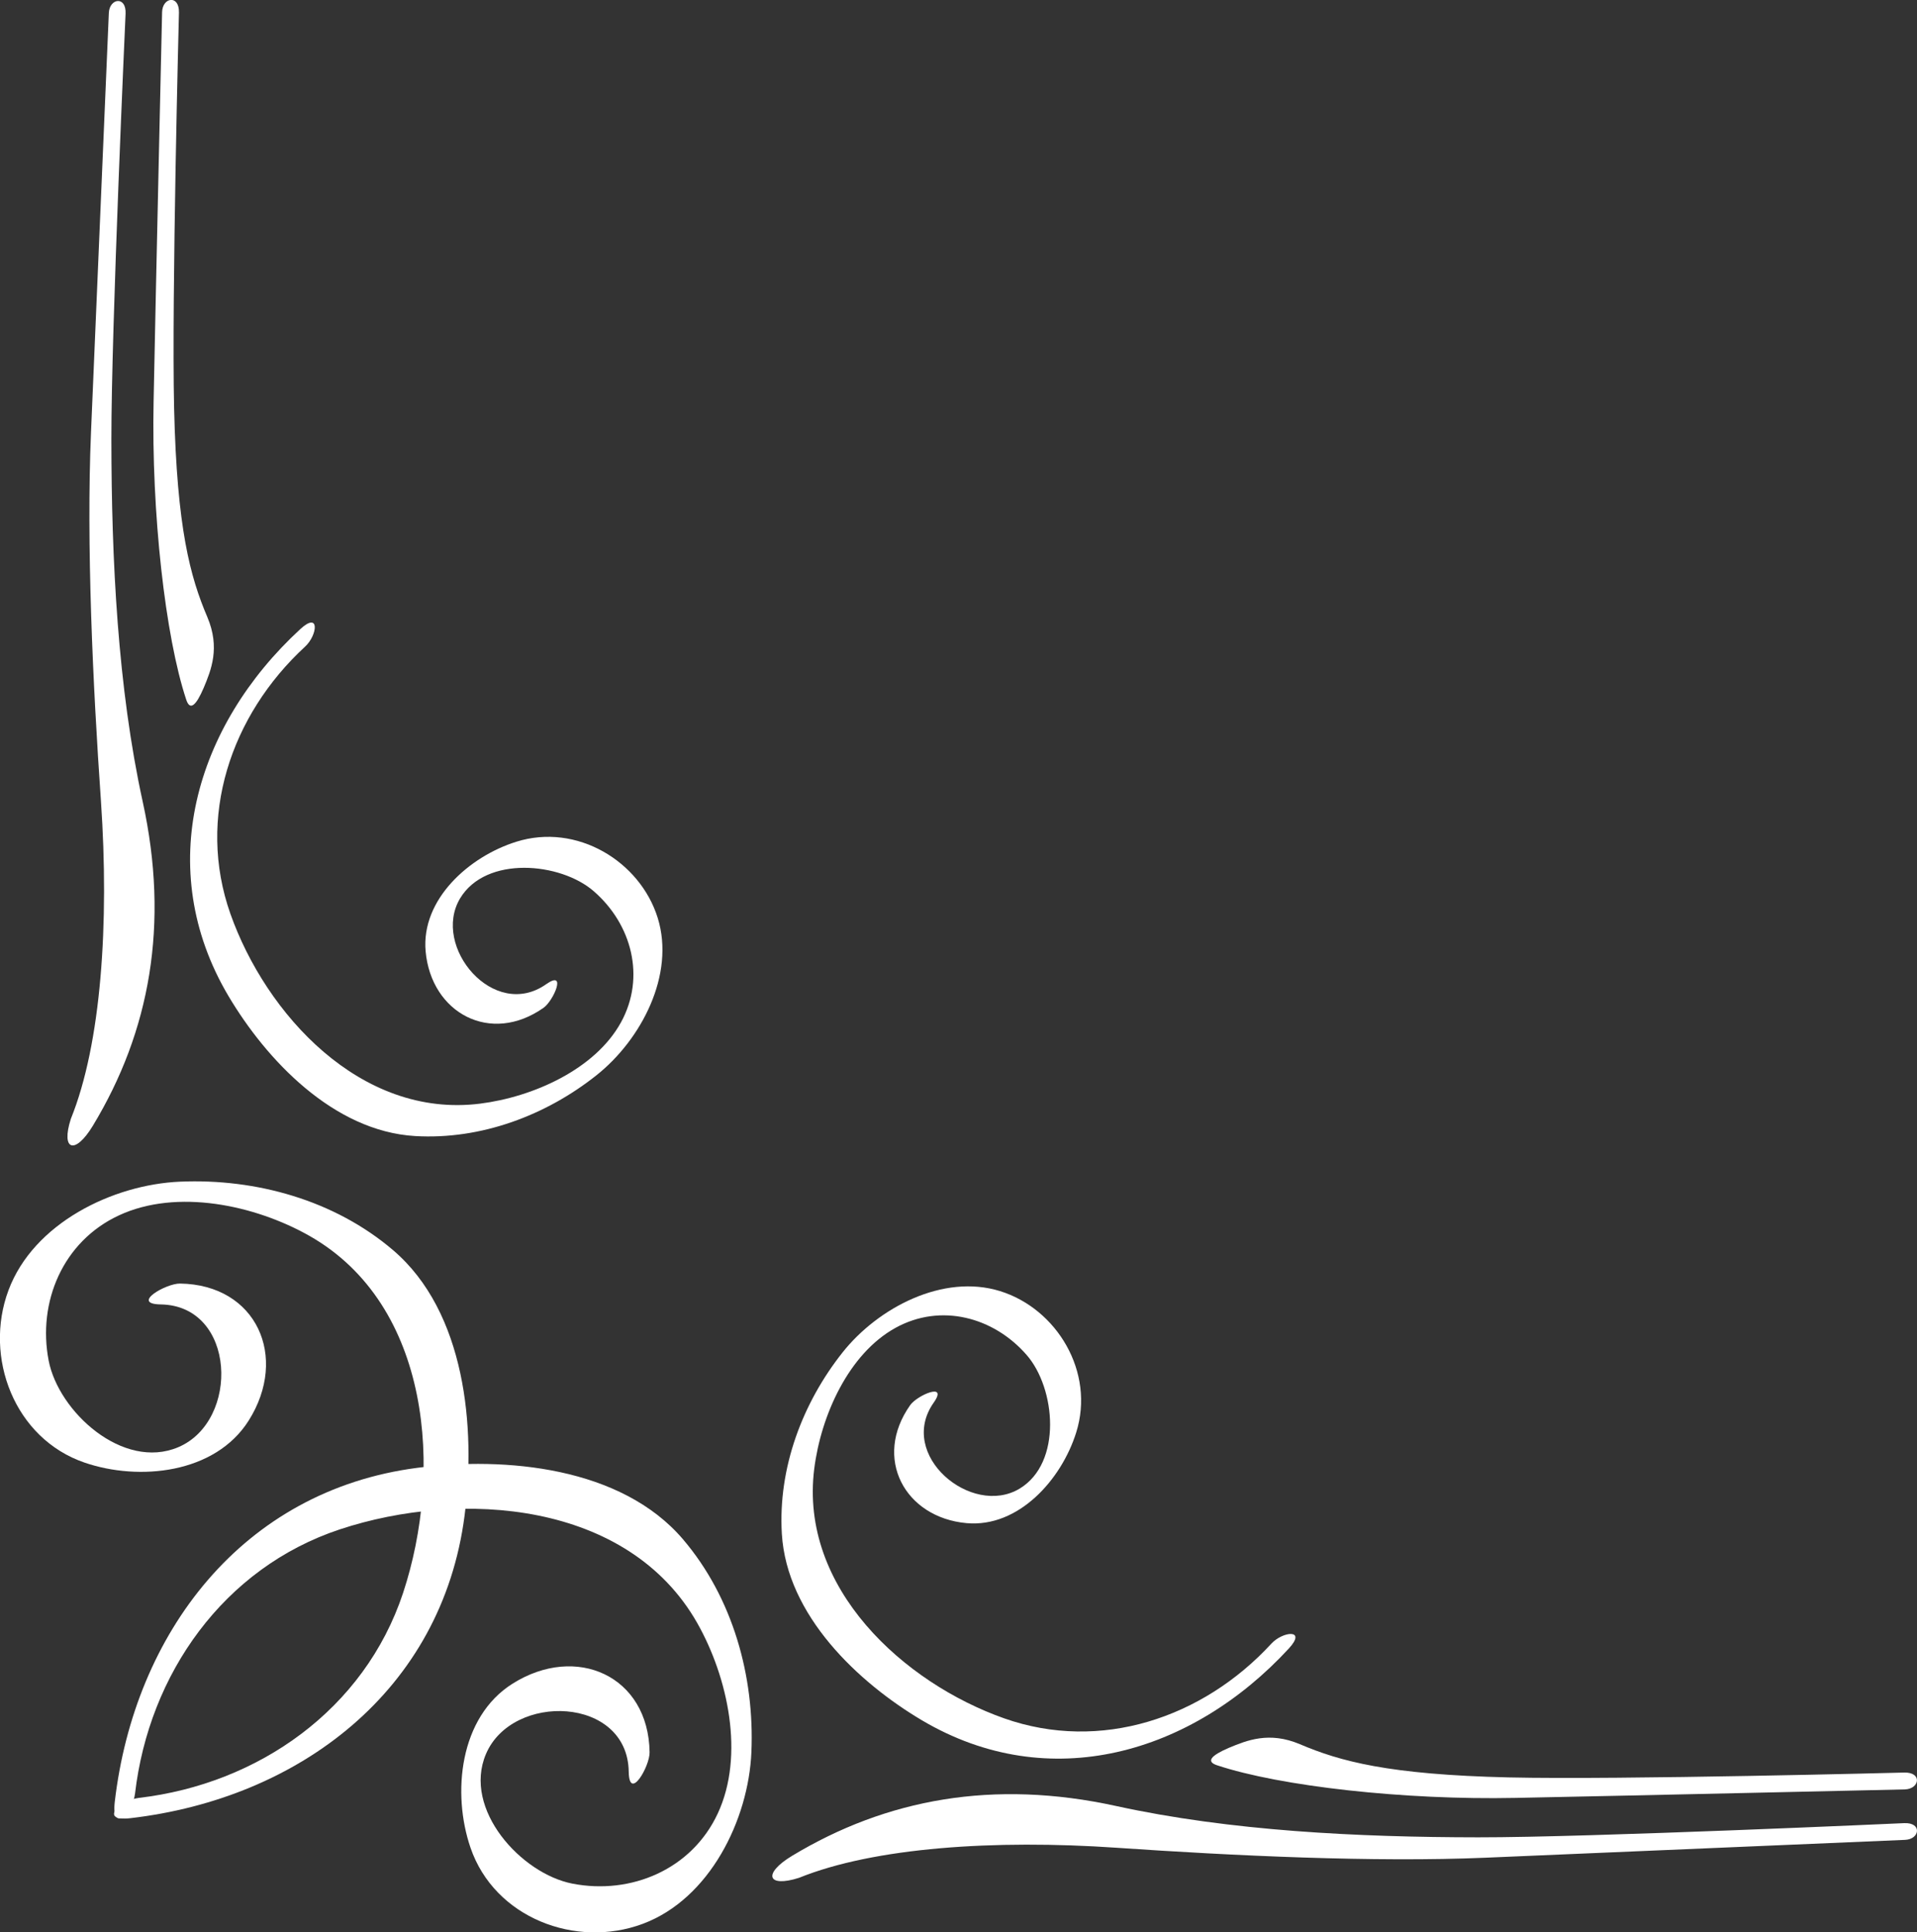 <?xml version="1.0" encoding="utf-8"?>
<!-- Generator: Adobe Illustrator 26.3.0, SVG Export Plug-In . SVG Version: 6.00 Build 0)  -->
<svg version="1.1" id="Corner_Frames" xmlns="http://www.w3.org/2000/svg" xmlns:xlink="http://www.w3.org/1999/xlink" x="0px"
	 y="0px" viewBox="0 0 158 159.29" style="enable-background:new 0 0 158 159.29;" xml:space="preserve">
<rect x="0" y="0" width="158" height="159.29" fill="#333333" stroke="none"/>
<style type="text/css">
	.st0{fill:#FFFFFF;}
</style>
<g>
	<g>
		<g>
			<path class="st0" d="M14.84,105.81c6.31,0.09,8.96,6.05,5.66,11.29c-2.77,4.39-9.04,5.01-13.53,3.47
				c-5.78-1.98-8.33-8.69-6.27-14.21c2.06-5.52,8.58-8.71,14.14-8.95c6.27-0.27,12.73,1.53,17.55,5.64
				c5.98,5.1,6.84,14.66,5.9,21.89c-1.87,14.44-13.64,23.32-27.53,24.94c-2.61,0.3-0.95-1.48,0.68-1.67
				c9.85-1.15,18.6-7.3,21.78-16.89c3.3-9.99,2.32-23.75-7.73-29.45c-4.47-2.53-10.9-3.91-15.69-1.68
				c-4.63,2.15-6.72,7.16-5.79,11.97c0.81,4.21,6.12,9.07,10.68,7.14c5.1-2.16,4.78-11.68-1.45-11.77
				C10.74,107.49,13.68,105.79,14.84,105.81L14.84,105.81z"/>
		</g>
		<g>
			<path class="st0" d="M53.54,144.45c-0.09-6.31-6.05-8.96-11.29-5.66c-4.39,2.76-5.01,9.04-3.47,13.53
				c1.98,5.78,8.69,8.33,14.2,6.27c5.52-2.06,8.71-8.58,8.95-14.14c0.27-6.27-1.53-12.73-5.63-17.55c-5.09-5.98-14.66-6.84-21.9-5.9
				c-14.44,1.87-23.32,13.64-24.94,27.53c-0.3,2.61,1.48,0.95,1.67-0.68c1.15-9.85,7.3-18.6,16.89-21.78
				c9.99-3.3,23.75-2.32,29.45,7.73c2.53,4.47,3.92,10.9,1.69,15.69c-2.15,4.63-7.16,6.72-11.97,5.79
				c-4.22-0.81-9.07-6.12-7.14-10.68c2.16-5.1,11.68-4.78,11.77,1.45C51.86,148.55,53.56,145.61,53.54,144.45L53.54,144.45z"/>
		</g>
		<path class="st0" d="M156.95,150.29c0,0-25.93,1.18-35.12,1.17c-9.91-0.01-20.41-0.52-29.83-2.58
			c-10.12-2.22-18.95-0.58-26.71,4.1c-2.45,1.48-2.05,2.65,0.56,1.82c6.2-2.51,16.14-3.17,26.19-2.48
			c9.62,0.66,21.22,1.21,30.39,0.82c9.18-0.39,34.57-1.47,34.57-1.47C158.24,151.63,158.44,150.23,156.95,150.29z"/>
		<path class="st0" d="M107.13,143.78c3.31,1.41,7.3,2.51,17.21,2.74c9.18,0.21,32.62-0.4,32.62-0.4c1.49-0.03,1.26,1.36,0.03,1.39
			c0,0-22.89,0.52-32.08,0.7c-9.18,0.19-19.4-0.96-24.6-2.69c-0.94-0.31-0.49-0.81,0.98-1.44
			C102.76,143.47,104.6,142.71,107.13,143.78z"/>
		<path class="st0" d="M17.09,50.87c-1.41-3.31-2.51-7.3-2.74-17.22c-0.21-9.18,0.4-32.62,0.4-32.62c0.03-1.49-1.36-1.26-1.39-0.03
			c0,0-0.52,22.89-0.7,32.08c-0.19,9.18,0.96,19.4,2.69,24.6c0.31,0.94,0.81,0.49,1.44-0.98C17.4,55.24,18.16,53.4,17.09,50.87z"/>
	</g>
	<g>
		<path class="st0" d="M75.02,115.83c-3.09,4.37-0.45,9.27,4.65,9.73c4.29,0.38,7.82-3.6,9.03-7.47c1.57-4.99-1.6-10.21-6.28-11.66
			c-4.68-1.45-10.04,1.36-12.97,5.05c-3.3,4.16-5.33,9.51-5.01,14.95c0.4,6.74,6.31,12.28,11.56,15.39
			c10.49,6.2,22.23,2.75,30.23-5.93c1.5-1.63-0.5-1.42-1.44-0.4c-5.66,6.15-14.1,8.96-22.03,6.16
			c-8.26-2.92-16.89-10.73-15.65-20.57c0.55-4.38,2.83-9.49,6.7-11.62c3.73-2.06,8.09-0.89,10.81,2.24
			c2.39,2.74,2.95,8.89-0.59,11.02c-3.97,2.37-10.12-2.78-7.07-7.1C78.17,113.9,75.59,115.02,75.02,115.83L75.02,115.83z"/>
	</g>
	<path class="st0" d="M10.35,1.13c0,0-1.18,25.93-1.17,35.12c0.01,9.91,0.52,20.41,2.58,29.83c2.22,10.12,0.59,18.95-4.1,26.71
		C6.18,95.24,5,94.84,5.84,92.23c2.51-6.2,3.17-16.14,2.48-26.19C7.65,56.43,7.11,44.82,7.5,35.65C7.89,26.47,8.97,1.07,8.97,1.07
		C9.02-0.15,10.42-0.36,10.35,1.13z"/>
	<g>
		<path class="st0" d="M44.81,83.07c-4.37,3.09-9.27,0.45-9.73-4.65c-0.38-4.29,3.6-7.82,7.47-9.03c4.99-1.57,10.21,1.61,11.66,6.28
			c1.45,4.68-1.36,10.04-5.05,12.97c-4.15,3.3-9.51,5.33-14.95,5.01c-6.74-0.4-12.28-6.31-15.39-11.56
			c-6.2-10.49-2.75-22.23,5.93-30.23c1.63-1.5,1.42,0.5,0.4,1.44c-6.15,5.67-8.96,14.1-6.16,22.03
			c2.92,8.26,10.73,16.88,20.57,15.65c4.38-0.55,9.49-2.83,11.62-6.7c2.05-3.73,0.89-8.09-2.24-10.81
			c-2.74-2.39-8.89-2.96-11.02,0.59c-2.37,3.97,2.78,10.12,7.1,7.07C46.75,79.91,45.62,82.49,44.81,83.07L44.81,83.07z"/>
	</g>
</g>
</svg>
